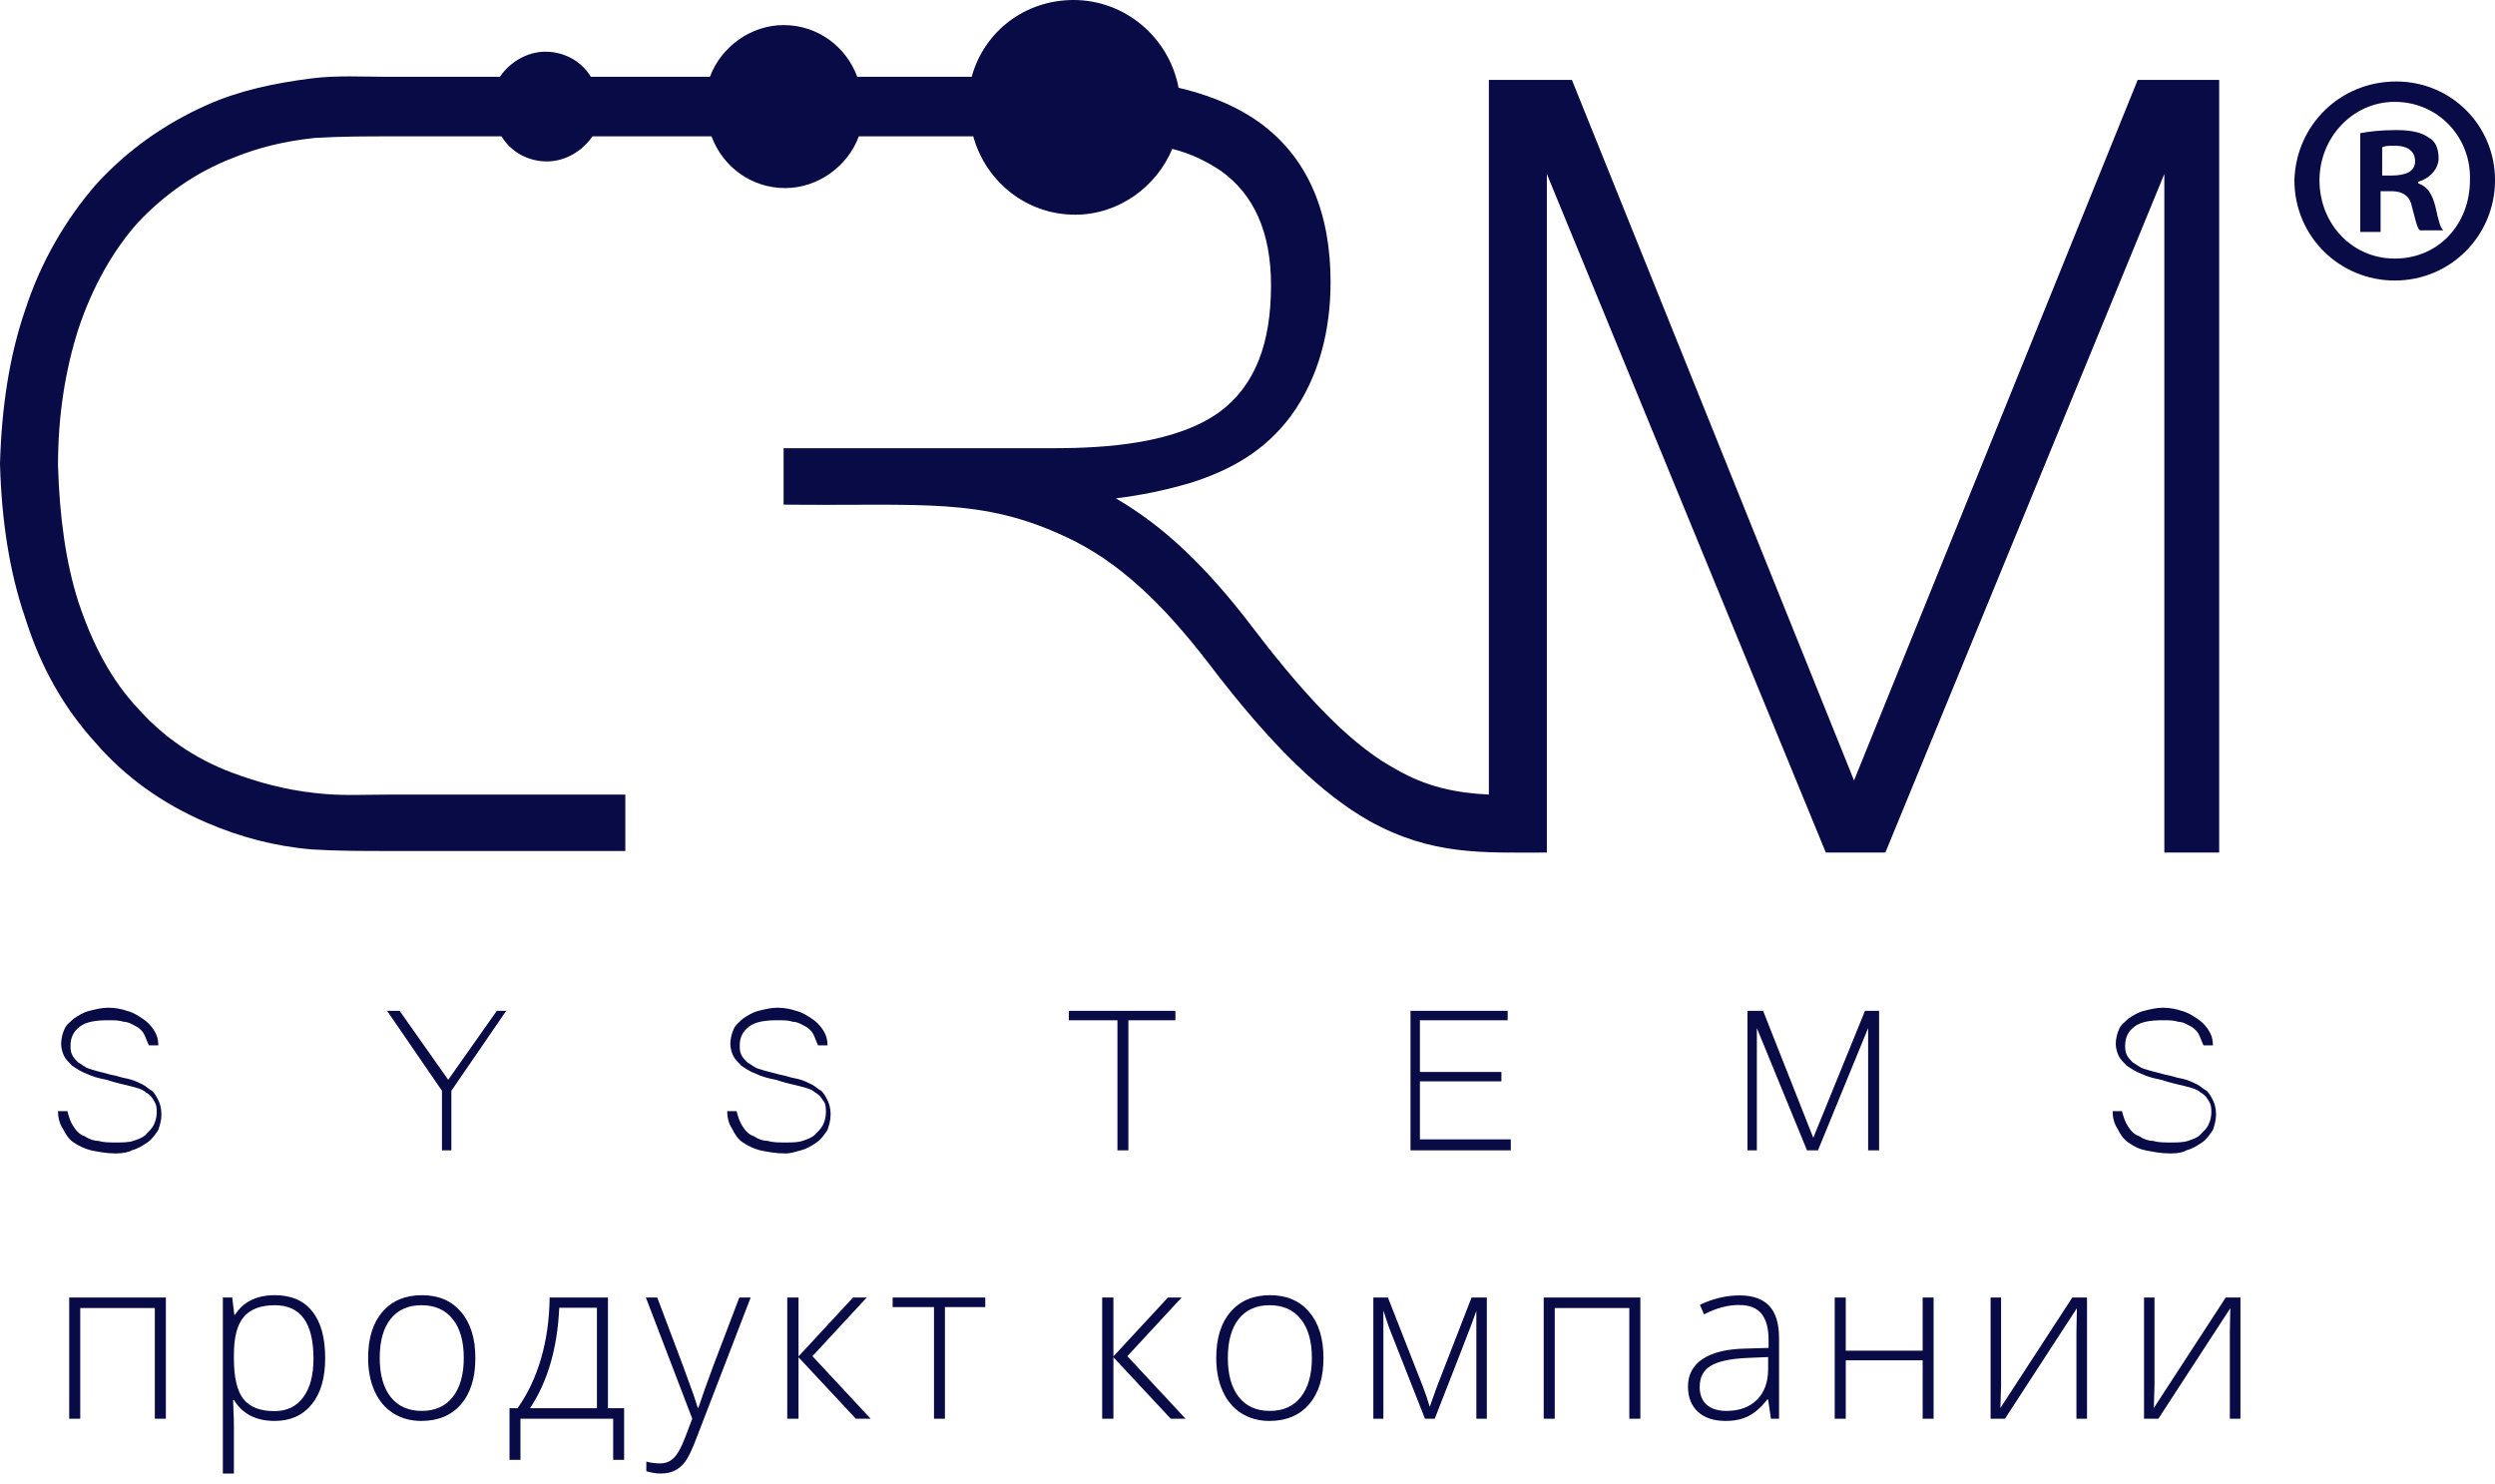 <svg width="153" height="91" viewBox="0 0 153 91" fill="none" xmlns="http://www.w3.org/2000/svg">
<path d="M136.182 52.282H132.723V10.668L115.616 52.282H111.964L94.857 10.668V52.282C90.916 52.282 87.841 52.474 83.997 50.36C81.114 48.726 78.038 45.843 74.098 40.653C71.215 36.905 68.524 34.406 65.448 32.964C60.163 30.466 56.606 31.042 48.053 30.946V27.486C51.993 27.486 55.934 27.486 59.874 27.486H64.583C67.851 27.486 72.08 27.198 74.771 25.276C76.981 23.642 77.942 21.047 77.942 17.491C77.942 14.224 76.885 11.917 74.867 10.476C74.002 9.899 73.041 9.418 71.887 9.13C70.926 11.437 68.62 13.166 65.929 13.166C62.95 13.166 60.451 11.148 59.682 8.361H52.666C51.993 10.187 50.167 11.533 48.149 11.533C46.035 11.533 44.305 10.187 43.632 8.361H36.328C35.752 9.226 34.694 9.899 33.541 9.899C32.388 9.899 31.331 9.322 30.754 8.361H24.026C22.489 8.361 20.951 8.361 19.317 8.457C17.491 8.65 15.857 9.034 14.224 9.707C12.013 10.572 10.091 11.917 8.457 13.647C6.92 15.377 5.67 17.587 4.805 20.182C4.036 22.585 3.556 25.372 3.556 28.544C3.652 31.715 4.036 34.502 4.805 36.905C5.67 39.5 6.824 41.71 8.457 43.44C9.995 45.17 11.917 46.515 14.224 47.38C15.761 47.957 17.491 48.438 19.317 48.63C20.855 48.822 22.393 48.726 24.026 48.726H38.346V52.186H23.738C22.201 52.186 20.663 52.186 19.125 52.09C16.819 51.897 14.704 51.321 12.686 50.456C9.995 49.303 7.689 47.669 5.862 45.554C3.94 43.44 2.499 40.941 1.538 37.866C0.577 35.079 0.096 31.907 0 28.447C0.096 24.988 0.577 21.816 1.538 19.029C2.499 16.05 4.036 13.455 5.862 11.341C7.785 9.226 10.091 7.592 12.686 6.439C14.608 5.574 16.819 5.094 19.125 4.805C20.663 4.613 22.201 4.709 23.738 4.709H30.658C31.235 3.844 32.292 3.171 33.445 3.171C34.598 3.171 35.655 3.748 36.232 4.709H43.536C44.209 2.883 46.035 1.538 48.053 1.538C50.167 1.538 51.897 2.883 52.57 4.709H59.586C60.355 1.922 62.853 0 65.833 0C69.004 0 71.695 2.307 72.272 5.382C73.906 5.766 75.443 6.343 76.789 7.208C80.345 9.515 81.594 13.263 81.594 17.299C81.594 20.182 80.921 23.066 79.192 25.468C77.558 27.679 75.443 28.832 73.041 29.601C71.407 30.081 69.965 30.369 68.428 30.562C71.407 32.292 74.002 34.79 76.789 38.443C80.441 43.248 83.132 45.843 85.631 47.188C87.457 48.245 89.283 48.63 91.301 48.726V4.901H96.394L113.694 47.861L131.089 4.901H136.086V52.282H136.182ZM7.112 70.734C6.535 70.734 6.055 70.638 5.574 70.542C5.19 70.446 4.805 70.254 4.517 70.061C4.229 69.869 4.036 69.581 3.844 69.196C3.652 68.908 3.556 68.524 3.556 68.139H4.133C4.229 68.524 4.325 68.812 4.517 69.1C4.709 69.389 4.901 69.581 5.19 69.677C5.478 69.869 5.766 69.965 6.055 69.965C6.343 70.061 6.727 70.061 7.112 70.061C7.496 70.061 7.881 70.061 8.169 69.965C8.457 69.869 8.746 69.773 8.938 69.581C9.13 69.389 9.322 69.196 9.418 69.004C9.515 68.812 9.611 68.524 9.611 68.235C9.611 67.947 9.611 67.755 9.418 67.466C9.322 67.274 9.13 67.082 8.938 66.986C8.746 66.794 8.361 66.698 7.977 66.602C7.592 66.505 7.112 66.409 6.535 66.217C6.055 66.121 5.67 66.025 5.286 65.833C4.998 65.737 4.709 65.544 4.421 65.352C4.229 65.16 4.036 64.968 3.94 64.776C3.844 64.583 3.748 64.295 3.748 64.007C3.748 63.718 3.844 63.334 3.94 63.142C4.036 62.853 4.325 62.661 4.517 62.469C4.805 62.277 5.094 62.085 5.478 61.989C5.862 61.892 6.247 61.796 6.631 61.796C7.112 61.796 7.496 61.892 7.785 61.989C8.169 62.085 8.457 62.277 8.746 62.469C9.034 62.661 9.226 62.853 9.418 63.142C9.611 63.43 9.707 63.718 9.707 64.103H9.13C9.034 63.911 8.938 63.622 8.842 63.43C8.746 63.238 8.553 63.046 8.361 62.95C8.169 62.853 7.881 62.661 7.592 62.661C7.304 62.565 7.016 62.565 6.631 62.565C5.862 62.565 5.286 62.661 4.901 62.95C4.517 63.238 4.325 63.622 4.325 64.103C4.325 64.295 4.325 64.487 4.421 64.679C4.517 64.872 4.613 64.968 4.805 65.16C4.998 65.256 5.19 65.448 5.478 65.544C5.766 65.641 6.151 65.737 6.535 65.833C6.824 65.929 7.016 65.929 7.304 66.025C7.592 66.121 7.785 66.121 8.073 66.217C8.361 66.313 8.553 66.409 8.746 66.505C8.938 66.602 9.13 66.794 9.322 66.89C9.515 67.082 9.611 67.274 9.707 67.466C9.803 67.659 9.899 67.947 9.899 68.332C9.899 68.716 9.803 69.004 9.707 69.293C9.515 69.581 9.322 69.869 9.034 70.061C8.746 70.254 8.457 70.446 8.073 70.542C7.977 70.638 7.496 70.734 7.112 70.734ZM31.042 61.989L27.679 66.89V70.542H27.102V66.89L23.738 61.989H24.507L27.486 66.217L30.466 61.989H31.042ZM48.149 70.734C47.573 70.734 47.092 70.638 46.611 70.542C46.227 70.446 45.843 70.254 45.554 70.061C45.266 69.869 45.074 69.581 44.882 69.196C44.689 68.908 44.593 68.524 44.593 68.139H45.17C45.266 68.524 45.362 68.812 45.554 69.1C45.746 69.389 45.939 69.581 46.227 69.677C46.515 69.869 46.804 69.965 47.092 69.965C47.38 70.061 47.765 70.061 48.149 70.061C48.534 70.061 48.918 70.061 49.206 69.965C49.495 69.869 49.783 69.773 49.975 69.581C50.167 69.389 50.36 69.196 50.456 69.004C50.552 68.812 50.648 68.524 50.648 68.235C50.648 67.947 50.648 67.659 50.456 67.466C50.36 67.274 50.167 67.082 49.975 66.986C49.783 66.794 49.399 66.698 49.014 66.602C48.63 66.505 48.149 66.409 47.573 66.217C47.092 66.121 46.708 66.025 46.323 65.833C46.035 65.737 45.746 65.544 45.458 65.352C45.266 65.16 45.074 64.968 44.978 64.776C44.882 64.583 44.785 64.295 44.785 64.007C44.785 63.718 44.882 63.334 44.978 63.142C45.074 62.853 45.362 62.661 45.554 62.469C45.843 62.277 46.131 62.085 46.515 61.989C46.9 61.892 47.284 61.796 47.669 61.796C48.149 61.796 48.534 61.892 48.822 61.989C49.206 62.085 49.495 62.277 49.783 62.469C50.071 62.661 50.264 62.853 50.456 63.142C50.648 63.43 50.744 63.718 50.744 64.103H50.167C50.071 63.911 49.975 63.622 49.879 63.43C49.783 63.238 49.591 63.046 49.399 62.95C49.206 62.853 48.918 62.661 48.63 62.661C48.341 62.565 48.053 62.565 47.669 62.565C46.9 62.565 46.323 62.661 45.939 62.95C45.554 63.238 45.362 63.622 45.362 64.103C45.362 64.295 45.362 64.487 45.458 64.679C45.554 64.872 45.65 64.968 45.843 65.16C46.035 65.256 46.227 65.448 46.515 65.544C46.804 65.641 47.188 65.737 47.573 65.833C47.861 65.929 48.053 65.929 48.341 66.025C48.63 66.121 48.822 66.121 49.11 66.217C49.399 66.313 49.591 66.409 49.783 66.505C49.975 66.602 50.167 66.794 50.36 66.89C50.552 67.082 50.648 67.274 50.744 67.466C50.84 67.659 50.936 67.947 50.936 68.332C50.936 68.716 50.84 69.004 50.744 69.293C50.552 69.581 50.36 69.869 50.071 70.061C49.783 70.254 49.495 70.446 49.11 70.542C48.726 70.638 48.534 70.734 48.149 70.734ZM72.176 62.565H69.196V70.542H68.524V62.565H65.544V61.989H72.08V62.565H72.176ZM92.743 70.542H86.496V61.989H92.454V62.565H87.072V65.737H92.07V66.313H87.072V69.869H92.646V70.542H92.743ZM115.135 70.542H114.559V63.046L111.483 70.542H110.81L107.735 63.046V70.542H107.158V61.989H108.119L111.195 69.773L114.366 61.989H115.231V70.542H115.135ZM133.107 70.734C132.53 70.734 132.05 70.638 131.569 70.542C131.089 70.446 130.8 70.254 130.512 70.061C130.224 69.869 130.032 69.581 129.839 69.196C129.647 68.908 129.551 68.524 129.551 68.139H130.128C130.224 68.524 130.32 68.812 130.512 69.1C130.704 69.389 130.897 69.581 131.185 69.677C131.473 69.869 131.762 69.965 132.05 69.965C132.338 70.061 132.723 70.061 133.107 70.061C133.491 70.061 133.876 70.061 134.164 69.965C134.453 69.869 134.741 69.773 134.933 69.581C135.125 69.389 135.317 69.196 135.414 69.004C135.51 68.812 135.606 68.524 135.606 68.235C135.606 67.947 135.606 67.755 135.414 67.466C135.317 67.274 135.125 67.082 134.933 66.986C134.741 66.794 134.356 66.698 133.972 66.602C133.588 66.505 133.107 66.409 132.53 66.217C132.05 66.121 131.665 66.025 131.281 65.833C130.993 65.737 130.704 65.544 130.416 65.352C130.224 65.16 130.032 64.968 129.936 64.776C129.839 64.583 129.743 64.295 129.743 64.007C129.743 63.718 129.839 63.334 129.936 63.142C130.032 62.853 130.32 62.661 130.512 62.469C130.8 62.277 131.089 62.085 131.473 61.989C131.858 61.892 132.242 61.796 132.627 61.796C133.107 61.796 133.491 61.892 133.78 61.989C134.164 62.085 134.453 62.277 134.741 62.469C135.029 62.661 135.221 62.853 135.414 63.142C135.606 63.43 135.702 63.718 135.702 64.103H135.125C135.029 63.911 134.933 63.622 134.837 63.43C134.741 63.238 134.549 63.046 134.356 62.95C134.164 62.853 133.876 62.661 133.588 62.661C133.299 62.565 133.011 62.565 132.627 62.565C131.858 62.565 131.281 62.661 130.897 62.95C130.512 63.238 130.32 63.622 130.32 64.103C130.32 64.295 130.32 64.487 130.416 64.679C130.512 64.872 130.608 64.968 130.801 65.16C130.993 65.256 131.185 65.448 131.473 65.544C131.762 65.641 132.146 65.737 132.53 65.833C132.819 65.929 133.011 65.929 133.299 66.025C133.588 66.121 133.78 66.121 134.068 66.217C134.356 66.313 134.549 66.409 134.741 66.505C134.933 66.602 135.125 66.794 135.317 66.89C135.51 67.082 135.606 67.274 135.702 67.466C135.798 67.659 135.894 67.947 135.894 68.332C135.894 68.716 135.798 69.004 135.702 69.293C135.51 69.581 135.317 69.869 135.029 70.061C134.741 70.254 134.453 70.446 134.068 70.542C133.972 70.638 133.588 70.734 133.107 70.734Z" fill="#080B45"/>
<path d="M146.946 4.997C150.31 4.997 153.001 7.688 153.001 11.052C153.001 14.415 150.31 17.203 146.85 17.203C143.486 17.203 140.699 14.512 140.699 11.052C140.795 7.688 143.486 4.997 146.946 4.997ZM146.85 6.246C144.255 6.246 142.237 8.457 142.237 11.052C142.237 13.743 144.255 15.857 146.85 15.857C149.541 15.857 151.463 13.743 151.463 11.052C151.559 8.457 149.541 6.246 146.85 6.246ZM145.985 14.223H144.736V8.169C145.216 8.072 145.985 7.976 146.946 7.976C148.003 7.976 148.58 8.169 148.964 8.457C149.349 8.649 149.541 9.13 149.541 9.706C149.541 10.379 148.964 10.956 148.292 11.148V11.244C148.868 11.436 149.157 11.917 149.349 12.686C149.541 13.55 149.637 13.935 149.829 14.127H148.388C148.196 13.935 148.099 13.358 147.907 12.686C147.811 12.109 147.427 11.725 146.658 11.725H145.985V14.223V14.223ZM145.985 10.763H146.658C147.427 10.763 148.099 10.571 148.099 9.898C148.099 9.322 147.715 8.937 146.85 8.937C146.466 8.937 146.273 8.937 146.081 9.034V10.763H145.985Z" fill="#080B45"/>
<path d="M4.921 87H4.244V79.569H10.171V87H9.494V80.212H4.921V87ZM16.845 87.137C15.701 87.137 14.867 86.708 14.343 85.852H14.295L14.315 86.426C14.334 86.763 14.343 87.132 14.343 87.533V90.363H13.666V79.569H14.24L14.37 80.629H14.411C14.921 79.827 15.737 79.426 16.858 79.426C17.861 79.426 18.624 79.756 19.148 80.417C19.677 81.073 19.941 82.03 19.941 83.288C19.941 84.509 19.663 85.457 19.107 86.132C18.556 86.802 17.802 87.137 16.845 87.137ZM16.831 86.535C17.592 86.535 18.18 86.253 18.595 85.688C19.014 85.122 19.224 84.332 19.224 83.315C19.224 81.132 18.435 80.041 16.858 80.041C15.992 80.041 15.357 80.28 14.951 80.759C14.546 81.233 14.343 82.007 14.343 83.083V83.302C14.343 84.464 14.537 85.293 14.924 85.79C15.316 86.287 15.951 86.535 16.831 86.535ZM29.151 83.274C29.151 84.487 28.857 85.435 28.27 86.118C27.682 86.797 26.87 87.137 25.836 87.137C25.184 87.137 24.61 86.98 24.113 86.665C23.616 86.351 23.236 85.899 22.972 85.311C22.707 84.724 22.575 84.045 22.575 83.274C22.575 82.062 22.869 81.119 23.457 80.444C24.045 79.765 24.852 79.426 25.877 79.426C26.898 79.426 27.698 79.77 28.276 80.458C28.86 81.142 29.151 82.08 29.151 83.274ZM23.286 83.274C23.286 84.295 23.509 85.093 23.956 85.667C24.407 86.237 25.043 86.522 25.863 86.522C26.684 86.522 27.317 86.237 27.764 85.667C28.215 85.093 28.44 84.295 28.44 83.274C28.44 82.249 28.213 81.454 27.757 80.889C27.306 80.324 26.67 80.041 25.85 80.041C25.029 80.041 24.396 80.324 23.949 80.889C23.507 81.449 23.286 82.245 23.286 83.274ZM38.273 89.522H37.602V87H31.915V89.522H31.245V86.357H31.737C32.357 85.487 32.836 84.478 33.173 83.329C33.51 82.181 33.688 80.927 33.706 79.569H37.281V86.357H38.273V89.522ZM36.605 86.357V80.198H34.294C34.185 82.664 33.588 84.717 32.503 86.357H36.605ZM39.607 79.569H40.305L41.877 83.739C42.355 85.02 42.658 85.883 42.786 86.33H42.827C43.019 85.742 43.331 84.865 43.764 83.698L45.336 79.569H46.033L42.704 88.203C42.435 88.905 42.21 89.379 42.027 89.625C41.845 89.871 41.631 90.056 41.385 90.179C41.143 90.302 40.849 90.363 40.503 90.363C40.243 90.363 39.954 90.315 39.635 90.22V89.632C39.899 89.705 40.184 89.741 40.489 89.741C40.722 89.741 40.927 89.686 41.105 89.577C41.282 89.468 41.442 89.297 41.583 89.064C41.729 88.837 41.895 88.472 42.082 87.971C42.273 87.474 42.397 87.15 42.451 87L39.607 79.569ZM52.31 79.569H53.151L49.822 83.165L53.391 87H52.481L48.968 83.233V87H48.277V79.569H48.968V83.179L52.31 79.569ZM60.42 80.157H57.945V87H57.275V80.157H54.739V79.569H60.42V80.157ZM71.621 79.569H72.462L69.133 83.165L72.701 87H71.792L68.278 83.233V87H67.588V79.569H68.278V83.179L71.621 79.569ZM81.159 83.274C81.159 84.487 80.865 85.435 80.277 86.118C79.689 86.797 78.878 87.137 77.844 87.137C77.192 87.137 76.618 86.98 76.121 86.665C75.624 86.351 75.244 85.899 74.98 85.311C74.715 84.724 74.583 84.045 74.583 83.274C74.583 82.062 74.877 81.119 75.465 80.444C76.053 79.765 76.859 79.426 77.885 79.426C78.906 79.426 79.705 79.77 80.284 80.458C80.868 81.142 81.159 82.08 81.159 83.274ZM75.294 83.274C75.294 84.295 75.517 85.093 75.964 85.667C76.415 86.237 77.051 86.522 77.871 86.522C78.691 86.522 79.325 86.237 79.772 85.667C80.223 85.093 80.448 84.295 80.448 83.274C80.448 82.249 80.22 81.454 79.765 80.889C79.314 80.324 78.678 80.041 77.857 80.041C77.037 80.041 76.404 80.324 75.957 80.889C75.515 81.449 75.294 82.245 75.294 83.274ZM87.676 86.275L88.1 85.079L90.239 79.569H91.176V87H90.533V80.39C90.433 80.677 90.326 80.971 90.212 81.272C90.103 81.572 89.36 83.482 87.983 87H87.382L85.324 81.777C85.238 81.568 85.156 81.347 85.078 81.114C85.005 80.882 84.923 80.631 84.832 80.362V87H84.217V79.569H85.112L87.259 85.038C87.427 85.48 87.566 85.893 87.676 86.275ZM95.341 87H94.664V79.569H100.591V87H99.914V80.212H95.341V87ZM108.598 87L108.427 85.824H108.372C107.998 86.303 107.613 86.642 107.217 86.843C106.825 87.039 106.36 87.137 105.822 87.137C105.093 87.137 104.526 86.95 104.12 86.576C103.715 86.203 103.512 85.685 103.512 85.024C103.512 84.3 103.812 83.737 104.414 83.336C105.02 82.935 105.895 82.723 107.039 82.7L108.454 82.659V82.167C108.454 81.461 108.311 80.927 108.023 80.567C107.736 80.207 107.274 80.027 106.636 80.027C105.948 80.027 105.234 80.219 104.496 80.602L104.243 80.014C105.059 79.631 105.866 79.439 106.663 79.439C107.479 79.439 108.087 79.651 108.488 80.075C108.894 80.499 109.097 81.16 109.097 82.058V87H108.598ZM105.863 86.522C106.656 86.522 107.281 86.296 107.736 85.845C108.197 85.389 108.427 84.758 108.427 83.951V83.22L107.128 83.274C106.084 83.325 105.339 83.489 104.893 83.767C104.451 84.04 104.229 84.468 104.229 85.052C104.229 85.517 104.371 85.879 104.653 86.139C104.94 86.394 105.344 86.522 105.863 86.522ZM113.187 79.569V82.83H117.903V79.569H118.573V87H117.903V83.418H113.187V87H112.51V79.569H113.187ZM122.711 79.569V84.942L122.67 86.344L127.079 79.569H127.981V87H127.332V81.661L127.359 80.226L122.95 87H122.068V79.569H122.711ZM132.119 79.569V84.942L132.078 86.344L136.487 79.569H137.39V87H136.74V81.661L136.768 80.226L132.358 87H131.477V79.569H132.119Z" fill="#080B45"/>
</svg>
